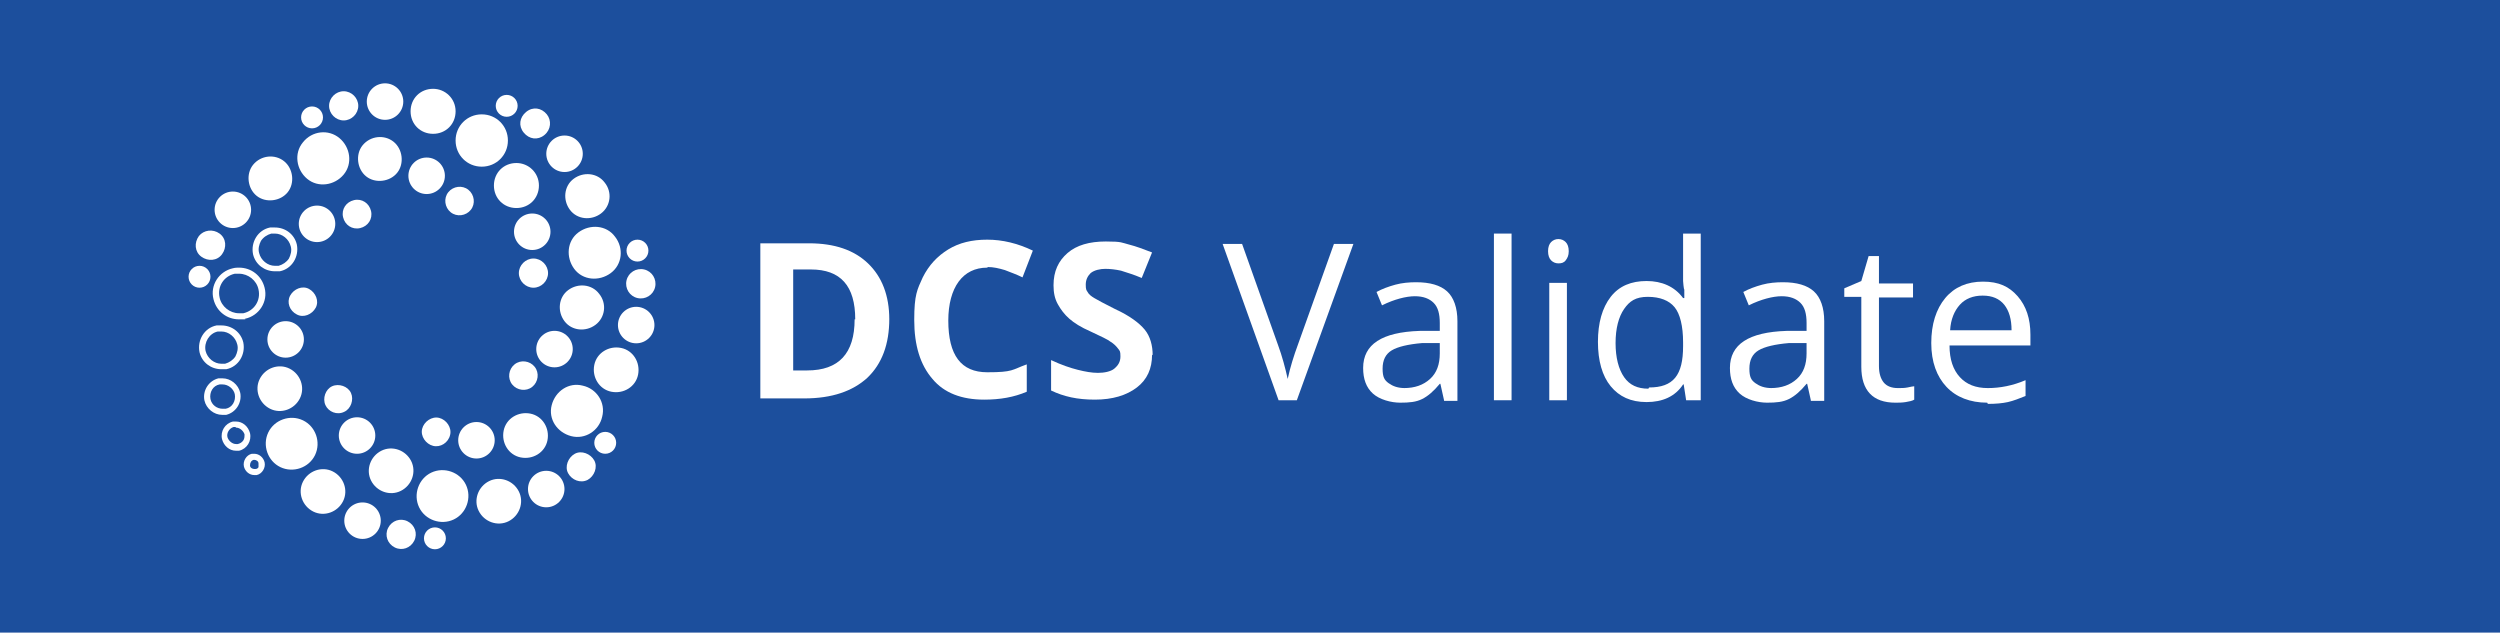 <?xml version="1.0" encoding="UTF-8"?>
<svg id="Ebene_1" data-name="Ebene 1" xmlns="http://www.w3.org/2000/svg" viewBox="0 0 411 104">
  <rect width="411" height="104" fill="#1c4f9d"/>
  <path d="M146.2,52.4c0,4.2-1.2,7.4-3.6,9.7-2.4,2.2-5.8,3.4-10.4,3.4h-7.2v-25.5h8c4.2,0,7.4,1.1,9.7,3.3s3.5,5.3,3.5,9.2v-.1ZM140.6,52.5c0-5.5-2.4-8.2-7.3-8.2h-2.9v16.6h2.3c5.2,0,7.8-2.8,7.8-8.4h.1Z" fill="#fff"/>
  <path d="M162.3,44c-2,0-3.6.8-4.7,2.3-1.1,1.5-1.7,3.7-1.7,6.4,0,5.7,2.1,8.5,6.4,8.5s4-.4,6.5-1.3v4.5c-2.1.9-4.4,1.3-7,1.3-3.7,0-6.6-1.1-8.5-3.4-2-2.3-3-5.5-3-9.7s.5-5,1.4-7c1-2,2.4-3.5,4.2-4.6s3.9-1.6,6.4-1.6,5,.6,7.5,1.8l-1.7,4.4c-1-.5-1.9-.8-2.9-1.2-1-.3-1.9-.5-2.8-.5l-.1.1Z" fill="#fff"/>
  <path d="M189.4,58.3c0,2.3-.8,4.1-2.5,5.4-1.7,1.3-4,2-6.9,2s-5.1-.5-7.2-1.5v-5c1.7.8,3.2,1.3,4.4,1.6s2.3.5,3.3.5,2.1-.2,2.7-.7c.6-.5,1-1.1,1-2s-.1-.9-.4-1.3-.7-.8-1.2-1.1c-.5-.4-1.6-.9-3.3-1.7-1.6-.7-2.7-1.4-3.5-2.1-.8-.7-1.4-1.5-1.9-2.4s-.7-1.9-.7-3.1c0-2.3.8-4,2.3-5.3s3.6-1.9,6.3-1.9,2.6.2,3.8.5,2.5.8,3.8,1.3l-1.7,4.2c-1.4-.6-2.5-.9-3.4-1.2-.9-.2-1.8-.3-2.6-.3s-1.8.2-2.4.7c-.5.5-.8,1.1-.8,1.9s.1.9.3,1.2c.2.4.6.7,1.1,1s1.6.9,3.4,1.8c2.4,1.1,4,2.3,4.9,3.4.9,1.1,1.3,2.6,1.3,4.2l-.1-.1Z" fill="#fff"/>
  <g>
    <path d="M79.2,18.8c2.4,0,4.3,1.9,4.3,4.3s-1.9,4.3-4.3,4.3-4.3-1.9-4.3-4.3,1.9-4.3,4.3-4.3Z" fill="#fff"/>
    <path d="M84.9,26.8c2,0,3.7,1.6,3.7,3.7s-1.6,3.7-3.7,3.7-3.7-1.6-3.7-3.7,1.6-3.7,3.7-3.7Z" fill="#fff"/>
    <path d="M71.2,14.6c2,0,3.7,1.6,3.7,3.7s-1.6,3.7-3.7,3.7-3.7-1.6-3.7-3.7,1.6-3.7,3.7-3.7Z" fill="#fff"/>
    <circle cx="51.3" cy="19.3" r="1.8" fill="#fff"/>
    <circle cx="63.3" cy="16.7" r="3" fill="#fff"/>
    <path d="M56.5,15c1.3,0,2.4,1.1,2.4,2.4s-1.1,2.4-2.4,2.4-2.4-1.1-2.4-2.4,1.1-2.4,2.4-2.4Z" fill="#fff"/>
  </g>
  <g>
    <path d="M49.8,23.4c1.5-1.9,4.2-2.2,6-.7s2.2,4.2.7,6-4.2,2.2-6,.7-2.2-4.2-.7-6Z" fill="#fff"/>
    <path d="M59.6,23.9c1.3-1.6,3.6-1.8,5.1-.6s1.8,3.6.6,5.1-3.6,1.8-5.1.6-1.8-3.6-.6-5.1Z" fill="#fff"/>
    <path d="M41.6,27.1c1.3-1.6,3.6-1.8,5.1-.6s1.8,3.6.6,5.1c-1.2,1.5-3.6,1.8-5.1.6s-1.8-3.6-.6-5.1Z" fill="#fff"/>
    <circle cx="32.8" cy="45.5" r="1.8" fill="#fff"/>
    <circle cx="38.28" cy="34.49" r="3" fill="#fff"/>
    <path d="M32.7,38.8c.8-1,2.3-1.2,3.4-.4s1.2,2.3.4,3.4-2.3,1.2-3.4.4-1.2-2.3-.4-3.4Z" fill="#fff"/>
  </g>
  <g>
    <g>
      <path d="M39.3,52.1c-1.8,0-3.3-1.2-3.7-2.9-.5-2,.8-4.1,2.9-4.5h.8c1.8,0,3.3,1.2,3.7,3,.5,2-.8,4.1-2.9,4.5h-.8v-.1Z" fill="#1c4f9d"/>
      <path d="M39.3,45c1.5,0,2.9,1.1,3.2,2.6.4,1.8-.7,3.5-2.5,3.9h-.7c-1.5,0-2.9-1.1-3.2-2.6-.4-1.8.7-3.5,2.5-3.9h.7M39.3,44c-.3,0-.6,0-1,.1-2.3.5-3.8,2.8-3.2,5.1.5,2,2.2,3.3,4.2,3.3s.6,0,1-.1c2.3-.5,3.8-2.8,3.2-5.1-.5-2-2.2-3.3-4.2-3.3h0Z" fill="#fff"/>
    </g>
    <g>
      <path d="M45.1,44.2c-1.5,0-2.7-1-3.1-2.5-.4-1.7.7-3.4,2.4-3.8h.7c1.5,0,2.7,1,3.1,2.5.4,1.7-.7,3.4-2.4,3.8h-.7Z" fill="#1c4f9d"/>
      <path d="M45.2,38.4c1.2,0,2.3.9,2.6,2.1.2.7,0,1.4-.3,2-.4.6-1,1-1.7,1.2h-.6c-1.2,0-2.3-.9-2.6-2.1-.2-.7,0-1.4.3-2,.4-.6,1-1,1.7-1.2h.6M45.2,37.4h-.8c-2,.4-3.2,2.4-2.8,4.4.4,1.7,1.9,2.8,3.6,2.8s.5,0,.8,0c2-.4,3.2-2.4,2.8-4.4-.4-1.7-1.9-2.8-3.6-2.8h0Z" fill="#fff"/>
    </g>
    <g>
      <path d="M36.4,60.3c-1.5,0-2.7-1-3.1-2.5-.4-1.7.7-3.4,2.4-3.8h.7c1.5,0,2.7,1,3.1,2.5.4,1.7-.7,3.4-2.4,3.8h-.7Z" fill="#1c4f9d"/>
      <path d="M36.4,54.5h0c1.2,0,2.3.9,2.6,2.1.2.7,0,1.4-.3,2-.4.6-1,1-1.7,1.2h-.6c-1.2,0-2.3-.9-2.6-2.1-.3-1.4.6-2.9,2-3.2h.6M36.4,53.5h-.8c-2,.4-3.2,2.4-2.8,4.4.4,1.7,1.9,2.8,3.6,2.8s.5,0,.8,0c2-.4,3.2-2.4,2.8-4.4-.4-1.7-1.9-2.8-3.6-2.8h0Z" fill="#fff"/>
    </g>
    <g>
      <path d="M41.8,77.6c-.6,0-1.1-.4-1.2-1,0-.3,0-.7.2-.9s.5-.5.8-.6h.3c.6,0,1.1.4,1.2,1,.2.7-.3,1.3-.9,1.5h-.4Z" fill="#1c4f9d"/>
      <path d="M41.8,75.6c.3,0,.7.2.7.6v.6c-.1.2-.3.3-.5.3h-.2c-.3,0-.7-.2-.7-.6s.2-.8.6-.9h.2M41.8,74.6h-.4c-.9.2-1.5,1.2-1.3,2.1.2.8.9,1.4,1.7,1.4s.3,0,.4,0c.9-.2,1.5-1.2,1.3-2.1-.2-.8-.9-1.4-1.7-1.4h0Z" fill="#fff"/>
    </g>
    <g>
      <path d="M36.6,67.7c-1.2,0-2.2-.8-2.5-2-.3-1.4.5-2.7,1.9-3h.6c1.2,0,2.2.8,2.5,2,.1.7,0,1.3-.3,1.9s-.9,1-1.6,1.1h-.6Z" fill="#1c4f9d"/>
      <path d="M36.6,63.2c.9,0,1.8.7,2,1.6.2,1.1-.4,2.2-1.5,2.4h-.5c-.9,0-1.8-.6-2-1.6-.2-1.1.4-2.2,1.5-2.4h.5M36.6,62.2h-.7c-1.6.4-2.6,2-2.3,3.6.3,1.4,1.6,2.4,2.9,2.4s.4,0,.7,0c1.6-.4,2.6-2,2.3-3.6-.3-1.4-1.6-2.4-2.9-2.4h0Z" fill="#fff"/>
    </g>
    <g>
      <path d="M38.8,73.5c-.9,0-1.6-.6-1.8-1.5-.1-.5,0-1,.2-1.4.3-.4.7-.7,1.2-.8h.4c.9,0,1.6.6,1.8,1.5.2,1-.4,2-1.4,2.3h-.4v-.1Z" fill="#1c4f9d"/>
      <path d="M38.8,70.3c.6,0,1.2.5,1.4,1.1,0,.4,0,.7-.2,1s-.5.5-.9.6h-.3c-.6,0-1.2-.5-1.4-1.1-.2-.7.3-1.5,1-1.7h.3M38.8,69.3h-.5c-1.3.3-2.1,1.6-1.8,2.9.3,1.1,1.2,1.9,2.3,1.9s.4,0,.5,0c1.3-.3,2.1-1.6,1.8-2.9-.3-1.1-1.2-1.9-2.3-1.9h0Z" fill="#fff"/>
    </g>
  </g>
  <g>
    <path d="M46.1,76.8c-2.1-1-3-3.6-2-5.7s3.6-3,5.7-2,3,3.6,2,5.7-3.6,3-5.7,2Z" fill="#fff"/>
    <path d="M44.4,67.2c-1.8-.9-2.6-3.1-1.7-4.9s3.1-2.6,4.9-1.7,2.6,3.1,1.7,4.9c-.9,1.8-3.1,2.6-4.9,1.7Z" fill="#fff"/>
    <path d="M51.5,84.1c-1.8-.9-2.6-3.1-1.7-4.9s3.1-2.6,4.9-1.7,2.6,3.1,1.7,4.9-3.1,2.6-4.9,1.7Z" fill="#fff"/>
    <circle cx="71.5" cy="88.5" r="1.8" fill="#fff"/>
    <circle cx="59.6" cy="85.6" r="3" fill="#fff"/>
    <path d="M64.9,90c-1.2-.6-1.7-2-1.1-3.2.6-1.2,2-1.7,3.2-1.1s1.7,2,1.1,3.2-2,1.7-3.2,1.1Z" fill="#fff"/>
  </g>
  <g>
    <path d="M74.6,85.4c-2.1,1-4.7.1-5.7-2s-.1-4.7,2-5.7,4.7-.1,5.7,2,.1,4.7-2,5.7Z" fill="#fff"/>
    <path d="M65.9,80.7c-1.8.9-4,.1-4.9-1.7s-.1-4,1.7-4.9,4-.1,4.9,1.7.1,4-1.7,4.9Z" fill="#fff"/>
    <path d="M83.6,85.7c-1.8.9-4,.1-4.9-1.7s-.1-4,1.7-4.9,4-.1,4.9,1.7.1,4-1.7,4.9Z" fill="#fff"/>
    <circle cx="99.5" cy="72.8" r="1.8" fill="#fff"/>
    <circle cx="89.8" cy="80.4" r="3" fill="#fff"/>
    <path d="M96.6,78.9c-1.2.6-2.6,0-3.2-1.1s0-2.6,1.1-3.2,2.6,0,3.2,1.1,0,2.6-1.1,3.2Z" fill="#fff"/>
  </g>
  <g>
    <path d="M99,68.5c-.5,2.3-2.8,3.8-5.1,3.2s-3.8-2.8-3.2-5.1,2.8-3.8,5.1-3.2c2.3.5,3.8,2.8,3.2,5.1Z" fill="#fff"/>
    <path d="M90,72.4c-.4,2-2.4,3.2-4.4,2.8s-3.2-2.4-2.8-4.4,2.4-3.2,4.4-2.8,3.2,2.4,2.8,4.4Z" fill="#fff"/>
    <path d="M104.9,61.6c-.4,2-2.4,3.2-4.4,2.8s-3.2-2.4-2.8-4.4,2.4-3.2,4.4-2.8,3.2,2.4,2.8,4.4Z" fill="#fff"/>
    <circle cx="104.8" cy="41.2" r="1.8" fill="#fff"/>
    <circle cx="104.59" cy="53.44" r="3" fill="#fff"/>
    <path d="M107.7,47.2c-.3,1.3-1.6,2.1-2.9,1.8s-2.1-1.6-1.8-2.9,1.6-2.1,2.9-1.8,2.1,1.6,1.8,2.9Z" fill="#fff"/>
  </g>
  <g>
    <circle cx="87.5" cy="38.1" r="3" fill="#fff"/>
    <circle cx="70.14" cy="28.9" r="3" fill="#fff"/>
    <circle cx="52.12" cy="36.8" r="3" fill="#fff"/>
    <circle cx="46.96" cy="55.8" r="3" fill="#fff"/>
    <circle cx="58.7" cy="71.6" r="3" fill="#fff"/>
    <circle cx="78.33" cy="72.38" r="3" fill="#fff"/>
    <circle cx="91.16" cy="57.39" r="3" fill="#fff"/>
  </g>
  <g>
    <path d="M101.1,38.9c1.5,1.9,1.2,4.6-.7,6s-4.6,1.2-6-.7-1.2-4.6.7-6,4.6-1.2,6,.7Z" fill="#fff"/>
    <path d="M98.5,48.3c1.3,1.6,1,3.9-.6,5.1s-3.9,1-5.1-.6-1-3.9.6-5.1,3.9-1,5.1.6Z" fill="#fff"/>
    <path d="M99.4,30c1.3,1.6,1,3.9-.6,5.1s-3.9,1-5.1-.6-1-3.9.6-5.1,3.9-1,5.1.6Z" fill="#fff"/>
    <circle cx="83.3" cy="17.4" r="1.8" fill="#fff"/>
    <circle cx="92.81" cy="25.28" r="3" fill="#fff"/>
    <path d="M89.9,18.8c.8,1,.7,2.5-.4,3.4s-2.5.7-3.4-.4-.7-2.5.4-3.4,2.5-.7,3.4.4Z" fill="#fff"/>
  </g>
  <g>
    <path d="M87.7,42.5c1.3,0,2.4,1.1,2.4,2.4s-1.1,2.4-2.4,2.4-2.4-1.1-2.4-2.4,1.1-2.4,2.4-2.4Z" fill="#fff"/>
    <path d="M73.7,31.6c.8-1,2.3-1.2,3.3-.4,1,.8,1.2,2.3.4,3.3s-2.3,1.2-3.3.4-1.2-2.3-.4-3.3Z" fill="#fff"/>
    <path d="M56.4,35.7c-.3-1.3.5-2.5,1.8-2.8s2.5.5,2.8,1.8-.5,2.5-1.8,2.8-2.5-.5-2.8-1.8Z" fill="#fff"/>
    <path d="M48.8,51.7c-1.2-.6-1.7-2-1.1-3.1s2-1.7,3.1-1.1,1.7,2,1.1,3.1-2,1.7-3.1,1.1Z" fill="#fff"/>
    <path d="M56.6,67.7c-1.2.6-2.6,0-3.1-1.1s0-2.6,1.1-3.1,2.6,0,3.1,1.1,0,2.6-1.1,3.1Z" fill="#fff"/>
    <path d="M74,71.5c-.3,1.3-1.6,2.1-2.8,1.8s-2.1-1.6-1.8-2.8,1.6-2.1,2.8-1.8,2.1,1.6,1.8,2.8Z" fill="#fff"/>
    <path d="M87.9,60.3c.8,1,.6,2.5-.4,3.3-1,.8-2.5.6-3.3-.4s-.6-2.5.4-3.3,2.5-.6,3.3.4Z" fill="#fff"/>
  </g>
  <g>
    <path d="M219.3,40.1h3.2l-9.3,25.7h-3l-9.2-25.7h3.2l5.9,16.6c.7,1.9,1.2,3.8,1.6,5.6.4-1.9,1-3.8,1.7-5.7l5.9-16.5h0Z" fill="#fff"/>
    <path d="M237.4,65.8l-.6-2.7h-.1c-1,1.2-1.9,2-2.9,2.5s-2.1.6-3.6.6-3.4-.5-4.5-1.5-1.6-2.4-1.6-4.2c0-3.9,3.1-5.9,9.3-6.1h3.3v-1.3c0-1.5-.3-2.6-1-3.3s-1.7-1.1-3.1-1.1-3.4.5-5.4,1.5l-.9-2.2c.9-.5,2-.9,3.1-1.2s2.3-.4,3.4-.4c2.3,0,4,.5,5.1,1.5s1.7,2.7,1.7,4.9v13.1h-2.2v-.1ZM230.8,63.8c1.8,0,3.2-.5,4.3-1.5s1.6-2.4,1.6-4.2v-1.7h-2.9c-2.3.2-4,.6-5,1.2s-1.5,1.6-1.5,3,.3,1.9,1,2.4,1.5.8,2.7.8h-.2Z" fill="#fff"/>
    <path d="M248.5,65.8h-2.9v-27.4h2.9v27.4Z" fill="#fff"/>
    <path d="M254.5,41.3c0-.7.2-1.2.5-1.5s.7-.5,1.2-.5.9.2,1.2.5.5.8.5,1.5-.2,1.1-.5,1.5-.7.5-1.2.5-.9-.2-1.2-.5-.5-.8-.5-1.5h0ZM257.6,65.8h-2.9v-19.3h2.9v19.3Z" fill="#fff"/>
    <path d="M276.9,63.2h-.2c-1.3,2-3.4,2.9-6,2.9s-4.5-.9-5.9-2.6-2.1-4.2-2.1-7.3.7-5.6,2.1-7.4,3.4-2.6,5.9-2.6,4.6.9,6,2.8h.2v-1.4c-.1,0-.2-1.4-.2-1.4v-7.8h2.9v27.4h-2.4l-.4-2.6h.1ZM271.1,63.7c2,0,3.4-.5,4.3-1.6s1.3-2.8,1.3-5.2v-.6c0-2.7-.5-4.7-1.4-5.8s-2.4-1.7-4.4-1.7-3,.7-3.9,2-1.4,3.2-1.4,5.6.5,4.3,1.4,5.6,2.2,1.9,4,1.9l.1-.2Z" fill="#fff"/>
    <path d="M297.7,65.8l-.6-2.7h-.1c-1,1.2-1.9,2-2.9,2.5s-2.1.6-3.6.6-3.4-.5-4.5-1.5-1.6-2.4-1.6-4.2c0-3.9,3.1-5.9,9.3-6.1h3.3v-1.3c0-1.5-.3-2.6-1-3.3s-1.7-1.1-3.1-1.1-3.4.5-5.4,1.5l-.9-2.2c.9-.5,2-.9,3.1-1.2s2.3-.4,3.4-.4c2.3,0,4,.5,5.1,1.5s1.7,2.7,1.7,4.9v13.1h-2.2v-.1ZM291.1,63.8c1.8,0,3.2-.5,4.3-1.5s1.6-2.4,1.6-4.2v-1.7h-2.9c-2.3.2-4,.6-5,1.2s-1.5,1.6-1.5,3,.3,1.9,1,2.4,1.5.8,2.7.8h-.2Z" fill="#fff"/>
    <path d="M312.1,63.8c.5,0,1,0,1.5-.1s.9-.2,1.1-.2v2.2c-.3.2-.8.3-1.4.4s-1.2.1-1.7.1c-3.7,0-5.6-2-5.6-5.9v-11.5h-2.8v-1.4l2.8-1.2,1.2-4.1h1.7v4.5h5.6v2.3h-5.6v11.3c0,1.2.3,2.1.8,2.7s1.3.9,2.3.9h.1Z" fill="#fff"/>
    <path d="M326.7,66.2c-2.8,0-5.1-.9-6.7-2.6s-2.5-4.1-2.5-7.2.8-5.6,2.3-7.4,3.6-2.7,6.2-2.7,4.3.8,5.7,2.4,2.1,3.7,2.1,6.3v1.8h-13.3c0,2.3.6,4,1.7,5.2s2.6,1.8,4.6,1.8,4.1-.4,6.2-1.3v2.6c-1,.4-2,.8-2.9,1s-2,.3-3.3.3l-.1-.2ZM325.9,48.6c-1.5,0-2.8.5-3.7,1.5s-1.5,2.4-1.6,4.2h10.1c0-1.8-.4-3.2-1.2-4.2s-2-1.5-3.5-1.5h-.1Z" fill="#fff"/>
  </g>
</svg>